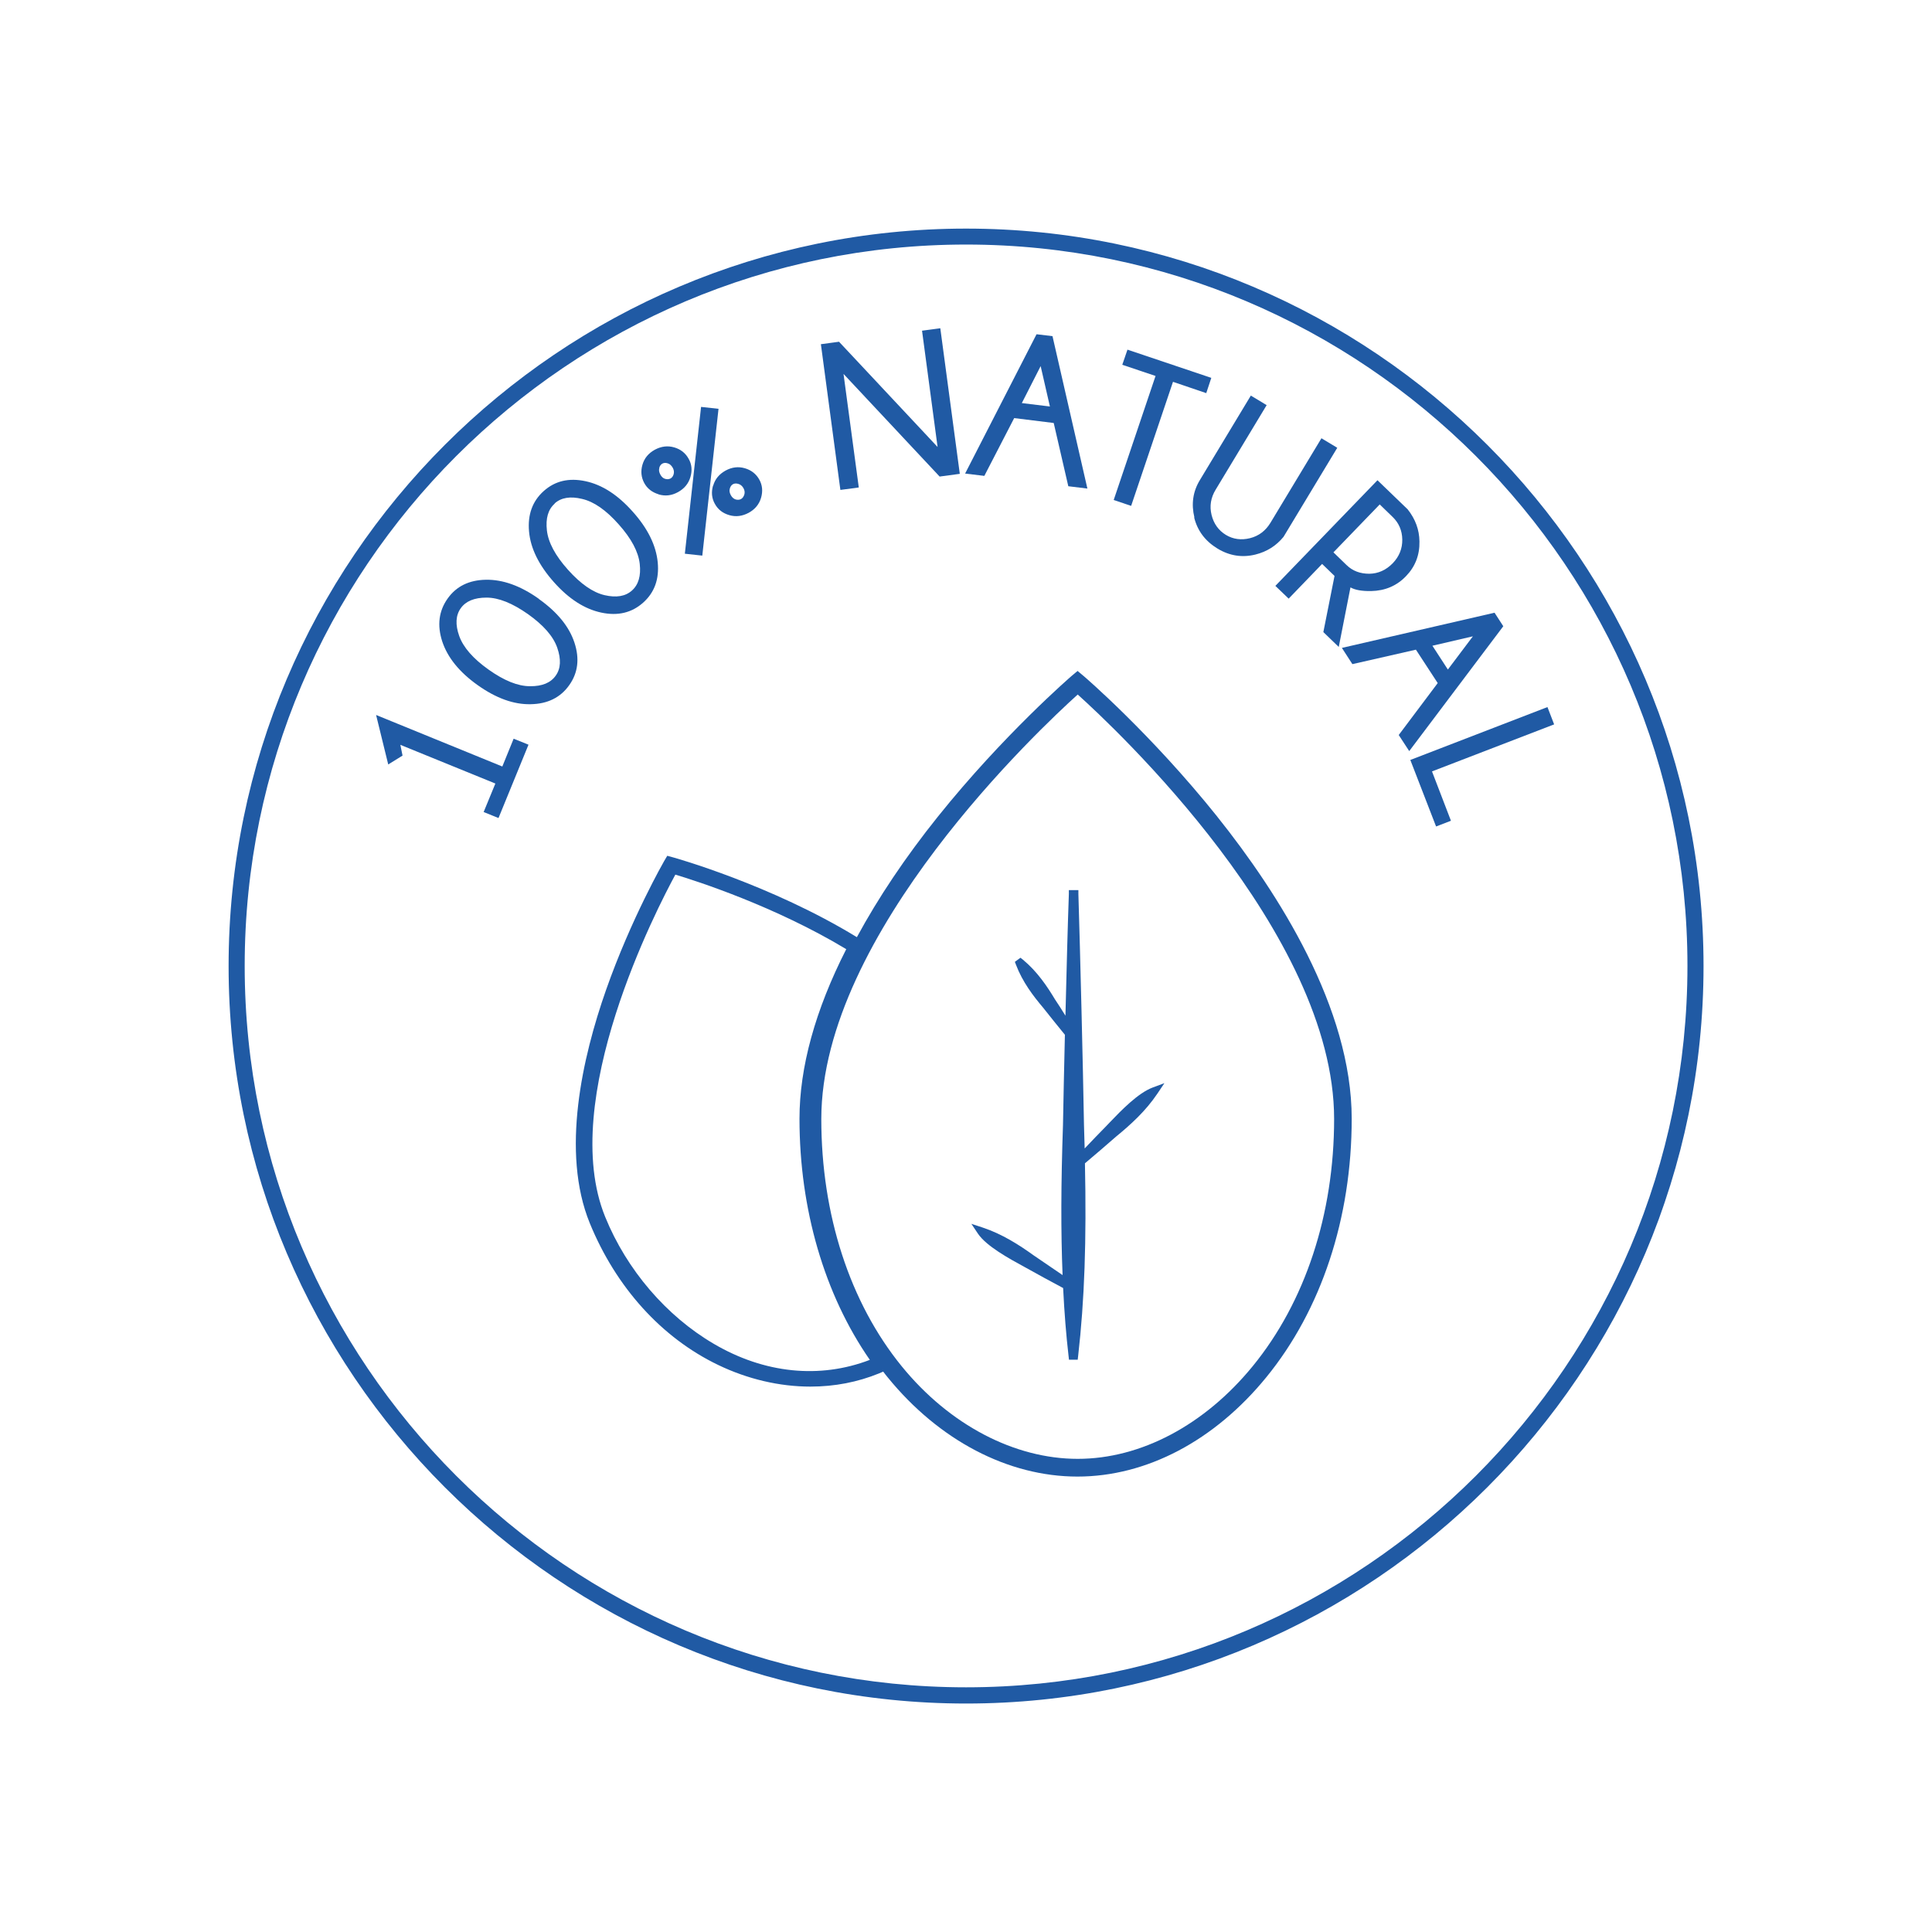 <svg xmlns="http://www.w3.org/2000/svg" id="Layer_1" data-name="Layer 1" viewBox="0 0 141.73 141.73"><defs><style>      .cls-1 {        fill: #205aa4;      }    </style></defs><path class="cls-1" d="M70.87,16.77c-29.83,0-54.1,24.27-54.1,54.1s24.27,54.1,54.1,54.1,54.1-24.27,54.1-54.1-24.27-54.1-54.1-54.1ZM70.87,123.78c-29.18,0-52.92-23.74-52.92-52.92s23.74-52.92,52.92-52.92,52.92,23.74,52.92,52.92-23.74,52.92-52.92,52.92Z"></path><polygon class="cls-1" points="36.85 56.23 27.59 52.45 28.48 56.08 29.53 55.43 29.37 54.64 36.34 57.48 35.48 59.57 36.57 60.01 38.77 54.63 37.68 54.19 36.85 56.23"></polygon><path class="cls-1" d="M39.53,43.93c-1.35-.96-2.64-1.42-3.88-1.4-1.24.02-2.18.48-2.82,1.39-.64.91-.77,1.95-.39,3.13.39,1.18,1.25,2.25,2.6,3.21,1.35.96,2.65,1.43,3.89,1.4,1.24-.02,2.19-.49,2.83-1.4.64-.9.77-1.94.38-3.12-.39-1.18-1.26-2.24-2.61-3.2ZM40.77,49.56c-.37.53-1,.79-1.89.78-.89,0-1.9-.41-3.04-1.22-1.14-.81-1.85-1.63-2.15-2.46-.3-.84-.26-1.52.11-2.04.37-.52,1-.78,1.89-.78.89,0,1.9.41,3.04,1.21,1.14.81,1.86,1.63,2.15,2.47.29.84.26,1.52-.11,2.04Z"></path><path class="cls-1" d="M40.63,42.7c1.1,1.24,2.26,1.98,3.48,2.24,1.22.26,2.24.01,3.07-.73.83-.74,1.19-1.72,1.07-2.96-.12-1.23-.72-2.47-1.83-3.71-1.1-1.24-2.25-1.98-3.47-2.24s-2.23-.02-3.06.72c-.83.74-1.19,1.73-1.08,2.97s.72,2.47,1.82,3.71ZM40.69,36.93c.48-.43,1.15-.54,2.01-.33.87.2,1.76.82,2.69,1.87.93,1.04,1.44,2.01,1.54,2.89s-.09,1.53-.57,1.96c-.48.43-1.15.54-2.01.34-.86-.2-1.76-.83-2.69-1.87-.93-1.04-1.44-2-1.54-2.88-.1-.88.09-1.54.57-1.96Z"></path><path class="cls-1" d="M52.31,35.62c-.14.48-.1.93.13,1.34.23.42.58.69,1.06.83s.95.08,1.42-.17c.46-.25.77-.62.91-1.1s.1-.93-.13-1.34-.58-.69-1.06-.83-.95-.08-1.41.17c-.47.26-.77.62-.91,1.1ZM53.54,35.84c.04-.15.12-.26.23-.32.11-.06.24-.07.4-.02.15.04.28.15.37.31s.11.33.06.48-.13.26-.24.32c-.11.06-.25.07-.39.03s-.27-.15-.36-.32c-.09-.17-.12-.33-.07-.48Z"></path><polygon class="cls-1" points="51.52 40.76 52.71 29.99 51.43 29.85 50.24 40.62 51.52 40.76"></polygon><path class="cls-1" d="M48.32,36.27c.48.14.95.09,1.42-.17s.77-.63.91-1.11.1-.93-.13-1.33c-.23-.42-.58-.7-1.06-.84-.48-.14-.95-.08-1.42.17-.47.26-.77.62-.91,1.1s-.09.93.13,1.34c.22.41.57.68,1.05.83ZM48.36,34.33c.04-.15.12-.26.23-.32.11-.06.24-.07.39-.02.15.04.27.15.37.32.09.16.11.32.07.47-.04.15-.12.26-.23.32-.11.06-.25.07-.39.03-.15-.04-.27-.15-.36-.32s-.12-.33-.07-.48Z"></path><polygon class="cls-1" points="63 35.76 61.88 27.43 68.93 34.96 70.41 34.76 68.98 24.08 67.64 24.26 68.78 32.79 61.55 25.07 60.22 25.25 61.65 35.94 63 35.76"></polygon><path class="cls-1" d="M74.39,30.67l2.91.36,1.07,4.64,1.4.17-2.56-11.18-1.17-.14-5.24,10.22,1.41.17,2.19-4.24ZM76.34,26.85l.68,2.97-2.06-.25,1.38-2.71Z"></path><polygon class="cls-1" points="82.98 37.11 86.05 28.01 88.49 28.84 88.86 27.72 82.71 25.65 82.33 26.76 84.77 27.58 81.7 36.68 82.98 37.11"></polygon><path class="cls-1" d="M87.6,37.95c.24.98.81,1.74,1.71,2.29.89.54,1.82.68,2.79.44.84-.21,1.52-.64,2.06-1.3l3.94-6.53-1.16-.7-3.74,6.2c-.36.59-.86.97-1.5,1.13-.64.16-1.24.08-1.77-.24-.54-.33-.89-.82-1.05-1.46-.16-.65-.06-1.27.3-1.86l3.74-6.2-1.16-.7-3.74,6.2c-.51.84-.64,1.76-.4,2.74Z"></path><path class="cls-1" d="M94.54,43.91l2.45-2.54.91.88-.82,4.12,1.13,1.09.86-4.37c.33.19.83.28,1.51.27,1.02-.02,1.88-.38,2.56-1.09.68-.7,1.01-1.55.99-2.55-.01-.86-.3-1.64-.86-2.35l-2.22-2.14-7.49,7.75.98.94ZM101.21,37l.96.93c.45.44.69.99.7,1.65.01.66-.22,1.24-.7,1.74-.49.5-1.06.76-1.72.77-.66,0-1.22-.2-1.67-.64l-.96-.93,3.39-3.51Z"></path><path class="cls-1" d="M109.63,44.95l-11.19,2.58.77,1.19,4.66-1.06,1.6,2.45-2.86,3.81.77,1.18,6.9-9.16-.64-.99ZM106.21,49.11l-1.13-1.74,2.97-.69-1.83,2.43Z"></path><polygon class="cls-1" points="113.52 51.87 103.46 55.75 105.35 60.63 106.44 60.21 105.05 56.59 114.01 53.14 113.52 51.87"></polygon><g><path class="cls-1" d="M89.3,59.91c-4.85-6.06-9.72-10.25-9.82-10.33l-.43-.36-.43.36s-4.99,4.3-9.82,10.33c-2.38,2.97-4.37,5.94-5.94,8.84-6.28-3.84-13.39-5.83-13.47-5.85l-.44-.12-.23.39s-2.42,4.21-4.26,9.45c-1.73,4.92-3.33,11.89-1.19,17.12,1.93,4.71,5.27,8.4,9.41,10.39,2.16,1.04,4.5,1.59,6.77,1.59,1.78,0,3.47-.33,5.04-.97.1-.04.19-.08.3-.13.11.14.21.28.33.42,3.76,4.62,8.83,7.28,13.92,7.28s10.07-2.65,13.85-7.28c4.04-4.94,6.27-11.68,6.27-18.97,0-8.12-5.37-16.54-9.87-22.17ZM49.54,64.16c1.6.48,7.35,2.34,12.54,5.47-2.28,4.48-3.43,8.67-3.43,12.44,0,6.63,1.83,12.89,5.16,17.69-3.68,1.41-7.74,1-11.45-1.18-3.48-2.04-6.38-5.42-7.96-9.3-3.51-8.58,3.83-22.7,5.15-25.13ZM97.87,82.08c0,6.99-2.12,13.43-5.97,18.14-3.53,4.32-8.21,6.8-12.84,6.8s-9.4-2.48-12.91-6.79c-3.81-4.68-5.9-11.13-5.9-18.14,0-13.65,16.13-28.72,18.81-31.14,2.68,2.41,18.81,17.48,18.81,31.14Z"></path><path class="cls-1" d="M81.19,82.57c-.55.56-1.09,1.12-1.62,1.68-.02-.58-.03-1.16-.05-1.73-.07-4.16-.28-12.71-.41-16.93v-.29h-.7v.29c-.08,2.21-.17,5.59-.25,8.92-.25-.41-.51-.81-.77-1.2-.57-.95-1.3-2.04-2.35-2.91l-.18-.14-.41.3.08.21c.48,1.27,1.28,2.31,1.99,3.15.53.67,1.06,1.33,1.6,1.99-.06,2.52-.11,4.91-.14,6.6-.15,4.4-.16,7.83-.03,11.03-.71-.49-1.43-.98-2.14-1.46-1.03-.74-2.28-1.55-3.73-2.03l-.82-.27.48.72c.62.92,2.29,1.83,3.39,2.43l.11.06c.91.51,1.83,1.01,2.75,1.5.09,1.81.22,3.45.4,5l.03.26h.64l.03-.26c.47-4.11.62-8.48.5-14.15.78-.66,1.56-1.32,2.32-1.99,1-.82,2.13-1.83,3-3.13l.51-.76-.86.32c-1.07.4-2.29,1.66-3.17,2.58l-.2.21Z"></path></g></svg>